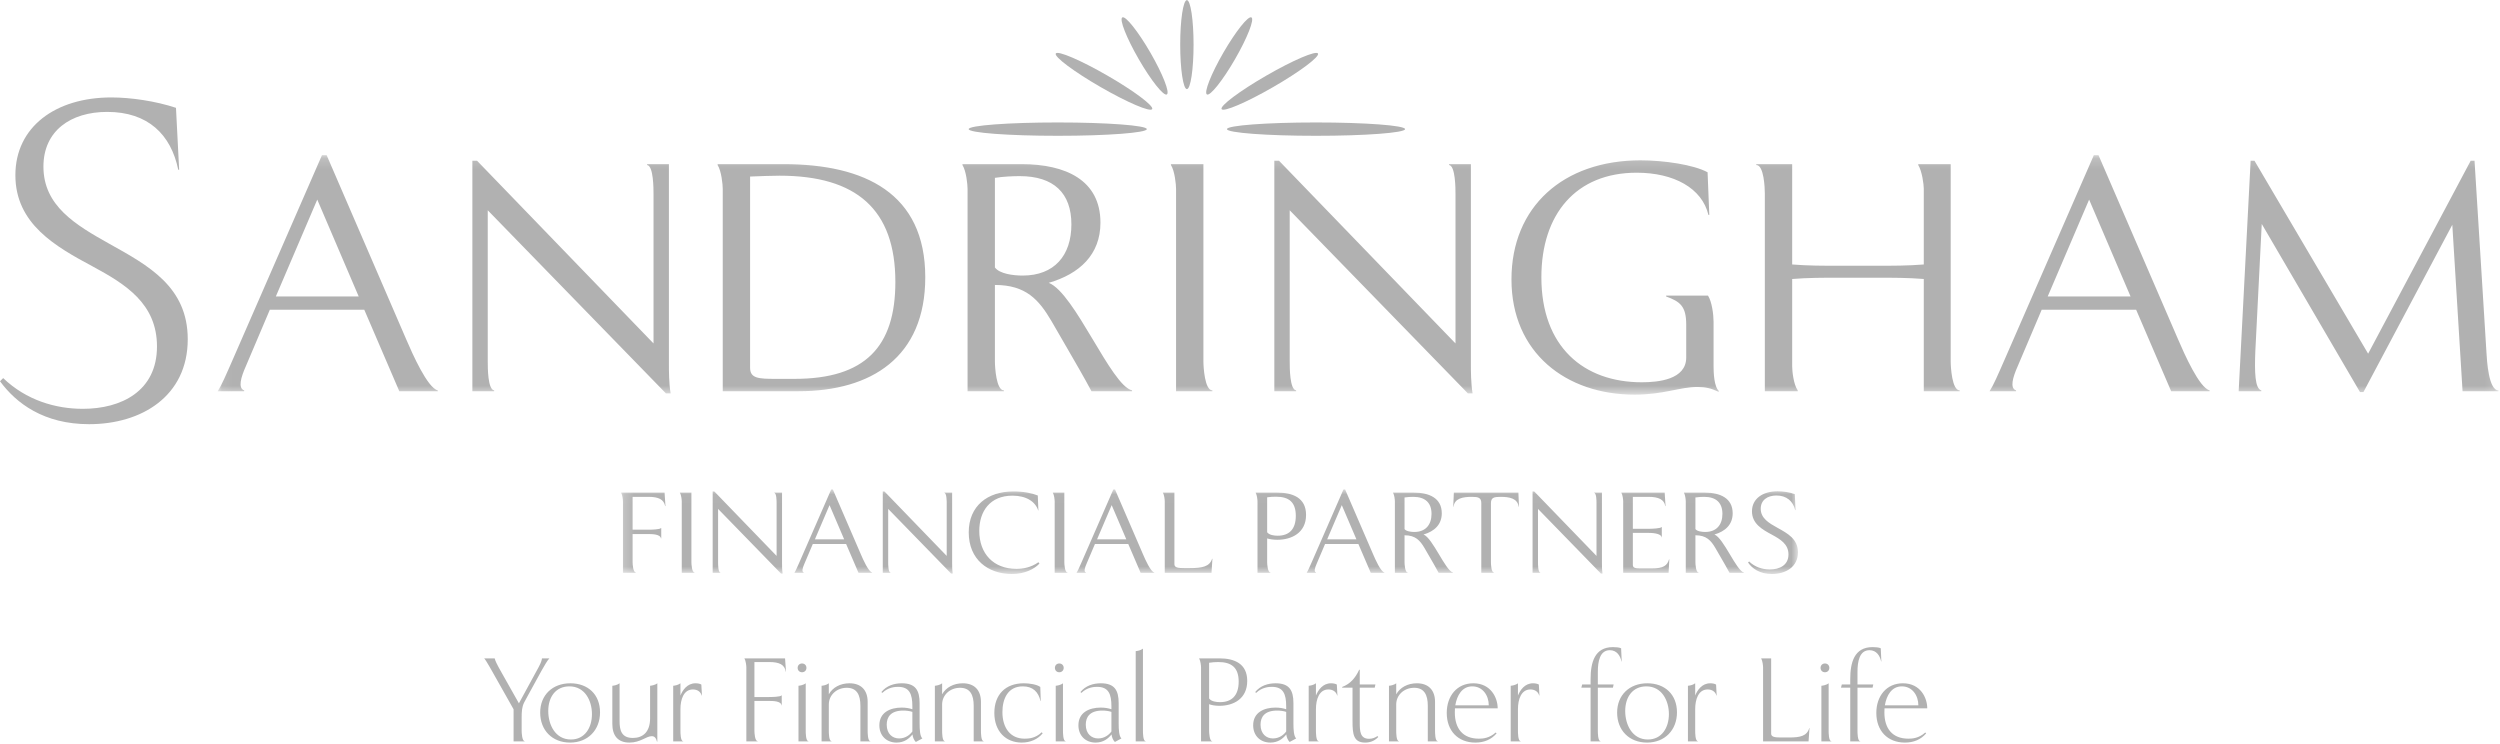 <?xml version="1.0" encoding="UTF-8" standalone="no"?>
<svg width="242px" height="72px" viewBox="0 0 242 72" version="1.1" xmlns="http://www.w3.org/2000/svg" xmlns:xlink="http://www.w3.org/1999/xlink">
    <!-- Generator: Sketch 3.8.3 (29802) - http://www.bohemiancoding.com/sketch -->
    <title>Sandringham_logo</title>
    <desc>Created with Sketch.</desc>
    <defs>
        <polygon id="path-1" points="220.866 23.35 220.866 0.171 0.091 0.171 0.091 23.35 220.866 23.35"></polygon>
        <polygon id="path-3" points="0.214 8.203 114.132 8.203 114.132 0.022 0.214 0.022 0.214 8.203"></polygon>
    </defs>
    <g id="Page-1" stroke="none" stroke-width="1" fill="none" fill-rule="evenodd">
        <g id="home_page_content_types" transform="translate(-1128, -2956)">
            <g id="Footer" transform="translate(0, 2876)">
                <g id="Sandringham_logo" transform="translate(1128, 80)">
                    <path d="M112.951,9.143 C113.26,8.965 112.546,7.151 111.356,5.092 C110.165,3.033 108.95,1.507 108.641,1.685 C108.331,1.864 109.045,3.678 110.236,5.738 C111.426,7.797 112.642,9.322 112.951,9.143" id="Fill-1" fill="#B1B1B1"></path>
                    <path d="M118.25,10.562 C118.072,10.253 120.016,8.798 122.593,7.312 C125.17,5.825 127.404,4.871 127.582,5.179 C127.76,5.489 125.817,6.944 123.239,8.43 C120.662,9.916 118.429,10.871 118.25,10.562" id="Fill-3" fill="#B1B1B1"></path>
                    <path d="M111.531,10.562 C111.71,10.253 109.765,8.798 107.188,7.312 C104.611,5.825 102.377,4.871 102.199,5.179 C102.02,5.489 103.965,6.944 106.542,8.43 C109.119,9.916 111.352,10.871 111.531,10.562" id="Fill-5" fill="#B1B1B1"></path>
                    <path d="M116.83,9.143 C116.521,8.965 117.235,7.151 118.425,5.092 C119.616,3.033 120.831,1.507 121.14,1.685 C121.45,1.864 120.736,3.678 119.545,5.738 C118.355,7.797 117.139,9.322 116.83,9.143" id="Fill-7" fill="#B1B1B1"></path>
                    <path d="M0,36.905 C1.577,39.049 4.248,41.061 8.627,41.061 C13.707,41.061 18.174,38.349 18.174,32.836 C18.174,27.762 14.364,25.706 10.598,23.606 C7.313,21.769 4.204,19.931 4.204,16.126 C4.204,12.67 6.832,10.832 10.379,10.832 C14.32,10.832 16.554,13.019 17.254,16.431 L17.342,16.431 L17.035,10.438 C15.065,9.782 12.656,9.432 10.773,9.432 C5.386,9.432 1.489,12.276 1.489,16.957 C1.489,21.681 5.386,23.869 8.977,25.794 C12.131,27.5 15.196,29.381 15.196,33.537 C15.196,37.868 11.736,39.574 8.014,39.574 C5.386,39.574 2.54,38.743 0.307,36.599 L0,36.905 Z" id="Fill-9" fill="#B1B1B1"></path>
                    <g id="Group-13" transform="translate(20.984, 14.853)">
                        <mask id="mask-2" fill="white">
                            <use xlink:href="#path-1"></use>
                        </mask>
                        <g id="Clip-12"></g>
                        <path d="M2.655,23.019 L2.655,22.936 C2.035,22.73 2.324,21.697 2.82,20.582 L5.137,15.127 L14.277,15.127 L17.669,23.019 L21.391,23.019 L21.391,22.936 C20.398,22.688 18.951,19.425 18.33,17.978 L10.637,0.171 L10.182,0.171 L1.58,19.879 C0.876,21.49 0.463,22.441 0.091,23.019 L2.655,23.019 Z M5.716,13.847 L9.727,4.468 L13.739,13.847 L5.716,13.847 Z M24.741,23.019 L26.85,23.019 L26.85,22.936 C26.23,22.854 26.23,20.747 26.23,20.127 L26.23,5.501 L43.477,23.226 L43.932,23.226 C43.766,22.234 43.766,21.036 43.766,20.292 L43.766,1.039 L41.657,1.039 L41.657,1.121 C42.277,1.204 42.277,3.435 42.277,3.931 L42.277,18.392 L25.196,0.708 L24.741,0.708 L24.741,23.019 Z M48.978,23.019 L56.298,23.019 C63.371,23.019 68.582,19.714 68.582,11.987 C68.582,3.848 62.709,1.039 54.892,1.039 L48.481,1.039 L48.481,1.121 C48.853,1.7 48.978,3.022 48.978,3.435 L48.978,23.019 Z M54.106,21.821 C52.452,21.821 51.625,21.78 51.625,20.747 L51.625,2.237 C52.576,2.196 53.858,2.154 54.478,2.154 C61.923,2.154 65.687,5.418 65.687,12.442 C65.687,18.722 62.75,21.821 55.926,21.821 L54.106,21.821 Z M72.676,23.019 L76.192,23.019 L76.192,22.936 C75.447,22.936 75.323,20.664 75.323,20.127 L75.323,12.731 C78.343,12.731 79.583,14.177 80.783,16.202 L82.313,18.846 C83.099,20.21 83.926,21.614 84.671,23.019 L88.6,23.019 L88.6,22.936 C86.573,22.482 83.058,13.516 80.535,12.525 C83.513,11.657 85.539,9.798 85.539,6.699 C85.539,2.568 82.148,1.039 77.929,1.039 L72.18,1.039 L72.18,1.121 C72.552,1.7 72.676,3.022 72.676,3.435 L72.676,23.019 Z M75.323,2.361 C76.151,2.237 77.06,2.196 77.722,2.196 C81.031,2.196 82.727,3.848 82.727,6.864 C82.727,9.881 81.072,11.822 78.012,11.822 C77.102,11.822 75.778,11.657 75.323,11.037 L75.323,2.361 Z M92.859,23.019 L96.375,23.019 L96.375,22.936 C95.63,22.936 95.506,20.664 95.506,20.127 L95.506,1.039 L92.363,1.039 L92.363,1.121 C92.735,1.7 92.859,3.022 92.859,3.435 L92.859,23.019 Z M102.371,23.019 L104.481,23.019 L104.481,22.936 C103.86,22.854 103.86,20.747 103.86,20.127 L103.86,5.501 L121.107,23.226 L121.562,23.226 C121.397,22.234 121.397,21.036 121.397,20.292 L121.397,1.039 L119.288,1.039 L119.288,1.121 C119.908,1.204 119.908,3.435 119.908,3.931 L119.908,18.392 L102.826,0.708 L102.371,0.708 L102.371,23.019 Z M145.427,23.019 C144.931,22.606 144.889,21.201 144.889,20.582 L144.889,16.285 C144.889,15.582 144.724,14.342 144.352,13.764 L140.298,13.764 L140.298,13.847 C141.663,14.342 142.242,14.797 142.242,16.574 L142.242,19.755 C142.242,21.903 139.512,22.151 137.941,22.151 C132.316,22.151 128.221,18.722 128.221,11.987 C128.221,5.873 131.571,1.865 137.444,1.865 C141.043,1.865 143.772,3.353 144.393,5.955 L144.476,5.955 L144.31,1.824 C142.945,1.08 140.05,0.667 137.817,0.667 C130.331,0.667 125.326,5.17 125.326,12.194 C125.326,19.301 130.62,23.35 137.238,23.35 C140.05,23.35 141.622,22.606 143.318,22.606 C144.103,22.606 144.641,22.73 145.344,23.061 L145.427,23.019 Z M149.852,23.019 L153.036,23.019 L153.036,22.936 C152.623,22.358 152.499,21.036 152.499,20.623 L152.499,12.153 C154.029,12.029 155.518,12.029 157.007,12.029 L160.688,12.029 C162.218,12.029 163.707,12.029 165.238,12.153 L165.238,23.019 L168.712,23.019 L168.712,22.936 C167.967,22.936 167.843,20.664 167.843,20.127 L167.843,1.039 L164.7,1.039 L164.7,1.121 C165.072,1.7 165.238,3.022 165.238,3.394 L165.238,10.748 C163.707,10.872 162.218,10.872 160.688,10.872 L157.007,10.872 C155.518,10.872 154.029,10.872 152.499,10.748 L152.499,1.039 L149.025,1.039 L149.025,1.121 C149.769,1.121 149.852,3.353 149.852,3.889 L149.852,23.019 Z M174.171,23.019 L174.171,22.936 C173.551,22.73 173.84,21.697 174.336,20.582 L176.653,15.127 L185.793,15.127 L189.185,23.019 L192.907,23.019 L192.907,22.936 C191.914,22.688 190.467,19.425 189.846,17.978 L182.153,0.171 L181.698,0.171 L173.096,19.879 C172.393,21.49 171.979,22.441 171.607,23.019 L174.171,23.019 Z M177.232,13.847 L181.243,4.468 L185.255,13.847 L177.232,13.847 Z M195.719,23.019 L197.911,23.019 L197.911,22.936 C197.291,22.771 197.25,21.16 197.332,19.135 L197.953,6.823 L207.466,23.102 L207.796,23.102 L216.399,6.906 L217.392,23.019 L220.866,23.019 L220.866,22.936 C219.915,22.936 219.749,20.044 219.708,19.301 L218.55,0.708 L218.178,0.708 L208.251,19.383 L197.25,0.708 L196.877,0.708 L195.719,23.019 Z" id="Fill-11" fill="#B1B1B1" mask="url(#mask-2)"></path>
                    </g>
                    <g id="Group-16" transform="translate(59.911, 47.359)">
                        <mask id="mask-4" fill="white">
                            <use xlink:href="#path-3"></use>
                        </mask>
                        <g id="Clip-15"></g>
                        <path d="M0.39,8.086 L1.645,8.086 L1.645,8.056 C1.368,8.056 1.324,7.255 1.324,7.065 L1.324,4.338 L2.857,4.338 C3.163,4.338 4.024,4.338 4.068,4.761 L4.097,4.761 L4.097,3.755 L4.068,3.755 C3.981,3.901 3.105,3.915 2.886,3.915 L1.324,3.915 L1.324,0.736 L2.871,0.736 C3.835,0.736 4.346,0.984 4.477,1.626 L4.506,1.626 L4.419,0.328 L0.214,0.328 L0.214,0.357 C0.346,0.561 0.39,1.028 0.39,1.174 L0.39,8.086 Z M6.083,8.086 L7.323,8.086 L7.323,8.056 C7.061,8.056 7.017,7.255 7.017,7.065 L7.017,0.328 L5.908,0.328 L5.908,0.357 C6.039,0.561 6.083,1.028 6.083,1.174 L6.083,8.086 Z M9.075,8.086 L9.819,8.086 L9.819,8.056 C9.6,8.028 9.6,7.284 9.6,7.065 L9.6,1.903 L15.688,8.159 L15.848,8.159 C15.79,7.809 15.79,7.386 15.79,7.124 L15.79,0.328 L15.045,0.328 L15.045,0.357 C15.264,0.386 15.264,1.174 15.264,1.349 L15.264,6.453 L9.235,0.212 L9.075,0.212 L9.075,8.086 Z M17.892,8.086 L17.892,8.056 C17.673,7.984 17.775,7.619 17.95,7.226 L18.768,5.301 L21.994,5.301 L23.191,8.086 L24.505,8.086 L24.505,8.056 C24.154,7.969 23.643,6.817 23.424,6.307 L20.709,0.022 L20.549,0.022 L17.512,6.978 C17.264,7.546 17.118,7.882 16.987,8.086 L17.892,8.086 Z M18.972,4.849 L20.388,1.538 L21.804,4.849 L18.972,4.849 Z M25.541,8.086 L26.285,8.086 L26.285,8.056 C26.066,8.028 26.066,7.284 26.066,7.065 L26.066,1.903 L32.154,8.159 L32.314,8.159 C32.256,7.809 32.256,7.386 32.256,7.124 L32.256,0.328 L31.511,0.328 L31.511,0.357 C31.73,0.386 31.73,1.174 31.73,1.349 L31.73,6.453 L25.702,0.212 L25.541,0.212 L25.541,8.086 Z M40.606,7.065 C39.876,7.59 39.073,7.707 38.474,7.707 C36.256,7.707 34.883,6.234 34.883,4.032 C34.883,2.136 35.92,0.62 38.095,0.62 C39.423,0.62 40.314,1.189 40.591,2.063 L40.606,2.063 L40.547,0.605 C39.978,0.372 39.16,0.212 38.182,0.212 C35.701,0.212 33.862,1.597 33.862,4.178 C33.862,6.802 35.73,8.203 38.036,8.203 C39.277,8.203 40.182,7.751 40.708,7.196 L40.606,7.065 Z M42.182,8.086 L43.423,8.086 L43.423,8.056 C43.16,8.056 43.116,7.255 43.116,7.065 L43.116,0.328 L42.007,0.328 L42.007,0.357 C42.138,0.561 42.182,1.028 42.182,1.174 L42.182,8.086 Z M45.204,8.086 L45.204,8.056 C44.985,7.984 45.087,7.619 45.262,7.226 L46.079,5.301 L49.305,5.301 L50.502,8.086 L51.816,8.086 L51.816,8.056 C51.466,7.969 50.955,6.817 50.736,6.307 L48.021,0.022 L47.86,0.022 L44.824,6.978 C44.576,7.546 44.43,7.882 44.298,8.086 L45.204,8.086 Z M46.284,4.849 L47.7,1.538 L49.116,4.849 L46.284,4.849 Z M52.838,8.086 L57.363,8.086 L57.451,6.73 L57.422,6.73 C57.174,7.488 56.487,7.634 55.247,7.634 L54.736,7.634 C54.123,7.634 53.772,7.59 53.772,7.255 L53.772,0.328 L52.663,0.328 L52.663,0.357 C52.794,0.561 52.838,1.028 52.838,1.174 L52.838,8.086 Z M61.815,8.086 L63.071,8.086 L63.071,8.056 C62.793,8.056 62.749,7.24 62.749,7.051 L62.749,4.761 C62.939,4.82 63.304,4.892 63.728,4.892 C65.114,4.892 66.516,4.222 66.516,2.486 C66.516,0.809 65.202,0.328 63.742,0.328 L61.64,0.328 L61.64,0.357 C61.771,0.561 61.815,1.042 61.815,1.189 L61.815,8.086 Z M62.749,0.78 C63.027,0.736 63.348,0.722 63.611,0.722 C64.852,0.722 65.523,1.247 65.523,2.574 C65.523,3.886 64.866,4.498 63.771,4.498 C63.435,4.498 62.954,4.44 62.749,4.163 L62.749,0.78 Z M67.479,8.086 L67.479,8.056 C67.26,7.984 67.362,7.619 67.537,7.226 L68.355,5.301 L71.581,5.301 L72.778,8.086 L74.092,8.086 L74.092,8.056 C73.741,7.969 73.231,6.817 73.012,6.307 L70.296,0.022 L70.136,0.022 L67.1,6.978 C66.851,7.546 66.705,7.882 66.574,8.086 L67.479,8.086 Z M68.559,4.849 L69.975,1.538 L71.391,4.849 L68.559,4.849 Z M75.114,8.086 L76.354,8.086 L76.354,8.056 C76.092,8.056 76.048,7.255 76.048,7.065 L76.048,4.455 C77.113,4.455 77.551,4.965 77.975,5.68 L78.515,6.613 C78.792,7.094 79.084,7.59 79.347,8.086 L80.733,8.086 L80.733,8.056 C80.018,7.896 78.778,4.732 77.887,4.382 C78.938,4.076 79.653,3.42 79.653,2.326 C79.653,0.868 78.456,0.328 76.968,0.328 L74.938,0.328 L74.938,0.357 C75.07,0.561 75.114,1.028 75.114,1.174 L75.114,8.086 Z M76.048,0.795 C76.34,0.751 76.661,0.736 76.894,0.736 C78.062,0.736 78.661,1.32 78.661,2.384 C78.661,3.448 78.077,4.134 76.997,4.134 C76.676,4.134 76.208,4.076 76.048,3.857 L76.048,0.795 Z M83.478,8.086 L84.704,8.086 L84.704,8.056 C84.441,8.056 84.412,7.269 84.412,7.079 L84.412,1.349 C84.412,0.809 84.704,0.736 85.346,0.736 C86.207,0.736 86.981,0.882 87.098,1.684 L87.127,1.684 L87.069,0.328 L80.821,0.328 L80.763,1.684 L80.792,1.684 C80.894,0.882 81.682,0.736 82.558,0.736 C83.186,0.736 83.478,0.809 83.478,1.349 L83.478,8.086 Z M88.441,8.086 L89.185,8.086 L89.185,8.056 C88.967,8.028 88.967,7.284 88.967,7.065 L88.967,1.903 L95.054,8.159 L95.214,8.159 C95.156,7.809 95.156,7.386 95.156,7.124 L95.156,0.328 L94.412,0.328 L94.412,0.357 C94.631,0.386 94.631,1.174 94.631,1.349 L94.631,6.453 L88.601,0.212 L88.441,0.212 L88.441,8.086 Z M97.214,8.086 L101.608,8.086 L101.681,6.788 L101.652,6.788 C101.476,7.386 101.126,7.663 99.973,7.663 L98.922,7.663 C98.484,7.663 98.149,7.648 98.149,7.342 L98.149,4.222 L99.579,4.222 C99.973,4.222 100.878,4.251 100.937,4.659 L100.951,4.659 L100.951,3.653 L100.937,3.653 C100.849,3.799 99.988,3.828 99.739,3.828 L98.149,3.828 L98.149,0.736 L99.667,0.736 C100.645,0.736 101.185,0.999 101.287,1.626 L101.316,1.626 L101.229,0.328 L97.039,0.328 L97.039,0.357 C97.171,0.561 97.214,1.028 97.214,1.174 L97.214,8.086 Z M103.272,8.086 L104.513,8.086 L104.513,8.056 C104.25,8.056 104.206,7.255 104.206,7.065 L104.206,4.455 C105.272,4.455 105.71,4.965 106.133,5.68 L106.673,6.613 C106.95,7.094 107.242,7.59 107.505,8.086 L108.892,8.086 L108.892,8.056 C108.177,7.896 106.936,4.732 106.046,4.382 C107.097,4.076 107.812,3.42 107.812,2.326 C107.812,0.868 106.615,0.328 105.126,0.328 L103.097,0.328 L103.097,0.357 C103.228,0.561 103.272,1.028 103.272,1.174 L103.272,8.086 Z M104.206,0.795 C104.498,0.751 104.819,0.736 105.053,0.736 C106.221,0.736 106.819,1.32 106.819,2.384 C106.819,3.448 106.235,4.134 105.155,4.134 C104.834,4.134 104.367,4.076 104.206,3.857 L104.206,0.795 Z M109.3,7.094 C109.695,7.663 110.41,8.203 111.607,8.203 C112.964,8.203 114.132,7.517 114.132,6.103 C114.132,4.82 113.14,4.28 112.162,3.74 C111.315,3.274 110.527,2.807 110.527,1.888 C110.527,1.057 111.169,0.605 112.045,0.605 C113.037,0.605 113.651,1.159 113.869,2.02 L113.899,2.02 L113.826,0.474 C113.315,0.284 112.673,0.197 112.162,0.197 C110.702,0.197 109.68,0.926 109.68,2.136 C109.68,3.346 110.687,3.901 111.607,4.396 C112.439,4.849 113.213,5.315 113.213,6.307 C113.213,7.357 112.351,7.765 111.403,7.765 C110.716,7.765 109.972,7.546 109.403,6.992 L109.3,7.094 Z" id="Fill-14" fill="#B1B1B1" mask="url(#mask-4)"></path>
                    </g>
                    <path d="M49.714,68.656 L47.944,65.522 C47.794,65.258 47.002,63.811 46.864,63.73 L47.886,63.73 C47.944,63.972 48.059,64.236 48.587,65.166 L50.231,68.082 L52.151,64.558 C52.38,64.132 52.461,63.846 52.461,63.73 L53.184,63.73 C53.047,63.834 52.633,64.534 52.438,64.89 L51.035,67.45 C50.99,67.531 50.817,67.841 50.737,68.002 C50.519,68.438 50.496,68.886 50.496,69.483 L50.496,70.723 C50.496,70.918 50.53,71.745 50.794,71.745 L50.794,71.767 L49.714,71.767 L49.714,68.656 Z" id="Fill-17" fill="#B1B1B1"></path>
                    <path d="M57.301,69.127 C57.301,67.83 56.623,66.44 55.118,66.44 C53.807,66.44 53.071,67.45 53.071,68.828 C53.071,70.148 53.749,71.584 55.267,71.584 C56.612,71.584 57.301,70.436 57.301,69.127 M52.29,68.978 C52.29,67.267 53.497,66.142 55.209,66.142 C56.922,66.142 58.083,67.233 58.083,68.955 C58.083,70.677 56.899,71.882 55.186,71.882 C53.451,71.882 52.29,70.688 52.29,68.978" id="Fill-19" fill="#B1B1B1"></path>
                    <path d="M59.274,66.383 C59.4,66.371 59.745,66.326 59.975,66.142 L59.975,69.816 C59.975,70.688 60.159,71.434 61.262,71.434 C62.228,71.434 62.929,70.86 62.929,69.529 L62.929,66.383 C63.043,66.371 63.4,66.326 63.63,66.142 L63.63,71.79 L63.595,71.79 C63.515,71.469 63.388,71.262 63.09,71.262 C62.55,71.262 61.998,71.882 60.929,71.882 C59.78,71.882 59.274,71.171 59.274,70.08 L59.274,66.383 Z" id="Fill-21" fill="#B1B1B1"></path>
                    <path d="M65.166,66.383 C65.292,66.371 65.637,66.326 65.867,66.142 L65.867,67.325 C66.074,66.819 66.51,66.142 67.327,66.142 C67.545,66.142 67.775,66.187 67.89,66.268 L67.948,67.325 L67.924,67.325 C67.809,66.922 67.465,66.739 67.074,66.739 C66.178,66.739 65.867,67.703 65.867,68.645 L65.867,70.723 C65.867,70.918 65.867,71.745 66.131,71.745 L66.131,71.768 L65.166,71.768 L65.166,66.383 Z" id="Fill-23" fill="#B1B1B1"></path>
                    <path d="M72.246,64.592 C72.246,64.454 72.2,63.972 72.062,63.754 L72.062,63.73 L75.993,63.73 L76.085,65.016 L76.062,65.016 C75.958,64.351 75.464,64.086 74.475,64.086 L73.028,64.086 L73.028,67.473 L74.452,67.473 C74.67,67.473 75.567,67.462 75.648,67.313 L75.671,67.313 L75.671,68.277 L75.648,68.277 C75.614,67.852 74.786,67.852 74.487,67.852 L73.028,67.852 L73.028,70.723 C73.028,70.918 73.062,71.745 73.349,71.745 L73.349,71.767 L72.246,71.767 L72.246,64.592 Z" id="Fill-25" fill="#B1B1B1"></path>
                    <path d="M79.529,66.383 C79.655,66.371 80,66.326 80.23,66.142 L80.23,67.209 C80.598,66.544 81.345,66.142 82.23,66.142 C83.345,66.142 83.989,66.796 83.989,67.944 L83.989,70.723 C83.989,70.918 83.989,71.745 84.253,71.745 L84.253,71.768 L83.287,71.768 L83.287,68.323 C83.287,67.244 82.931,66.578 81.966,66.578 C80.966,66.578 80.23,67.301 80.23,68.186 L80.23,70.723 C80.23,70.918 80.23,71.745 80.495,71.745 L80.495,71.768 L79.529,71.768 L79.529,66.383 Z" id="Fill-27" fill="#B1B1B1"></path>
                    <path d="M88.317,68.909 C88.041,68.817 87.696,68.783 87.444,68.783 C86.214,68.783 85.834,69.414 85.834,70.149 C85.834,71.055 86.409,71.481 87.03,71.481 C87.662,71.481 88.099,71.113 88.317,70.804 L88.317,68.909 Z M88.651,71.825 C88.467,71.642 88.351,71.343 88.328,71.091 C88.018,71.481 87.547,71.882 86.788,71.882 C85.823,71.882 85.122,71.228 85.122,70.206 C85.122,68.966 86.168,68.495 87.272,68.495 C87.673,68.495 88.03,68.553 88.317,68.656 L88.317,68.369 C88.317,67.187 88.041,66.486 86.926,66.486 C86.651,66.486 85.973,66.521 85.409,67.072 L85.317,66.991 C85.823,66.36 86.57,66.142 87.294,66.142 C88.627,66.142 89.018,66.83 89.018,68.059 L89.018,70.022 C89.018,70.631 89.052,71.262 89.283,71.481 L88.651,71.825 Z" id="Fill-29" fill="#B1B1B1"></path>
                    <path d="M90.496,66.383 C90.622,66.371 90.967,66.326 91.198,66.142 L91.198,67.209 C91.566,66.544 92.312,66.142 93.197,66.142 C94.312,66.142 94.956,66.796 94.956,67.944 L94.956,70.723 C94.956,70.918 94.956,71.745 95.22,71.745 L95.22,71.768 L94.254,71.768 L94.254,68.323 C94.254,67.244 93.898,66.578 92.933,66.578 C91.933,66.578 91.198,67.301 91.198,68.186 L91.198,70.723 C91.198,70.918 91.198,71.745 91.462,71.745 L91.462,71.768 L90.496,71.768 L90.496,66.383 Z" id="Fill-31" fill="#B1B1B1"></path>
                    <path d="M100.93,70.987 C100.459,71.561 99.735,71.882 98.907,71.882 C97.367,71.882 96.252,70.804 96.252,69.012 C96.252,67.244 97.321,66.142 99.102,66.142 C99.631,66.142 100.356,66.245 100.7,66.498 L100.746,67.865 L100.723,67.865 C100.517,66.98 99.988,66.44 99.01,66.44 C97.551,66.44 97.034,67.657 97.034,68.931 C97.034,70.459 97.804,71.503 99.172,71.503 C99.539,71.503 100.229,71.481 100.838,70.883 L100.93,70.987 Z" id="Fill-33" fill="#B1B1B1"></path>
                    <path d="M107.586,68.909 C107.31,68.817 106.965,68.783 106.713,68.783 C105.482,68.783 105.103,69.414 105.103,70.149 C105.103,71.055 105.678,71.481 106.299,71.481 C106.931,71.481 107.368,71.113 107.586,70.804 L107.586,68.909 Z M107.92,71.825 C107.735,71.642 107.62,71.343 107.597,71.091 C107.287,71.481 106.816,71.882 106.057,71.882 C105.092,71.882 104.391,71.228 104.391,70.206 C104.391,68.966 105.437,68.495 106.54,68.495 C106.942,68.495 107.299,68.553 107.586,68.656 L107.586,68.369 C107.586,67.187 107.31,66.486 106.195,66.486 C105.919,66.486 105.242,66.521 104.678,67.072 L104.586,66.991 C105.092,66.36 105.839,66.142 106.563,66.142 C107.896,66.142 108.287,66.83 108.287,68.059 L108.287,70.022 C108.287,70.631 108.322,71.262 108.552,71.481 L107.92,71.825 Z" id="Fill-35" fill="#B1B1B1"></path>
                    <path d="M117.042,67.612 C117.249,67.91 117.755,67.968 118.1,67.968 C119.226,67.968 119.904,67.336 119.904,65.981 C119.904,64.626 119.215,64.086 117.939,64.086 C117.663,64.086 117.307,64.11 117.042,64.155 L117.042,67.612 Z M116.261,64.592 C116.261,64.454 116.214,63.972 116.077,63.754 L116.077,63.73 L118.042,63.73 C119.468,63.73 120.732,64.225 120.732,65.912 C120.732,67.657 119.387,68.323 118.042,68.323 C117.594,68.323 117.226,68.243 117.042,68.163 L117.042,70.723 C117.042,70.918 117.077,71.745 117.341,71.745 L117.341,71.768 L116.261,71.768 L116.261,64.592 Z" id="Fill-37" fill="#B1B1B1"></path>
                    <path d="M124.503,68.909 C124.227,68.817 123.882,68.783 123.63,68.783 C122.399,68.783 122.02,69.414 122.02,70.149 C122.02,71.055 122.595,71.481 123.216,71.481 C123.848,71.481 124.285,71.113 124.503,70.804 L124.503,68.909 Z M124.836,71.825 C124.652,71.642 124.537,71.343 124.514,71.091 C124.204,71.481 123.733,71.882 122.974,71.882 C122.009,71.882 121.307,71.228 121.307,70.206 C121.307,68.966 122.354,68.495 123.457,68.495 C123.859,68.495 124.215,68.553 124.503,68.656 L124.503,68.369 C124.503,67.187 124.227,66.486 123.112,66.486 C122.836,66.486 122.158,66.521 121.594,67.072 L121.503,66.991 C122.009,66.36 122.756,66.142 123.48,66.142 C124.813,66.142 125.204,66.83 125.204,68.059 L125.204,70.022 C125.204,70.631 125.238,71.262 125.469,71.481 L124.836,71.825 Z" id="Fill-39" fill="#B1B1B1"></path>
                    <path d="M126.682,66.383 C126.808,66.371 127.153,66.326 127.383,66.142 L127.383,67.325 C127.59,66.819 128.027,66.142 128.842,66.142 C129.061,66.142 129.291,66.187 129.406,66.268 L129.463,67.325 L129.44,67.325 C129.325,66.922 128.981,66.739 128.59,66.739 C127.693,66.739 127.383,67.703 127.383,68.645 L127.383,70.723 C127.383,70.918 127.383,71.745 127.648,71.745 L127.648,71.768 L126.682,71.768 L126.682,66.383 Z" id="Fill-41" fill="#B1B1B1"></path>
                    <path d="M130.924,66.566 L129.923,66.566 L129.923,66.498 C130.682,66.211 131.199,65.648 131.567,64.832 L131.624,64.832 L131.624,66.256 L133.141,66.256 L133.072,66.566 L131.624,66.566 L131.624,69.942 C131.624,70.791 131.659,71.515 132.532,71.515 C132.866,71.515 133.141,71.389 133.337,71.251 L133.418,71.343 C133.015,71.756 132.59,71.882 132.142,71.882 C131.016,71.882 130.924,71.044 130.924,69.827 L130.924,66.566 Z" id="Fill-43" fill="#B1B1B1"></path>
                    <path d="M134.452,66.383 C134.579,66.371 134.923,66.326 135.154,66.142 L135.154,67.209 C135.522,66.544 136.269,66.142 137.153,66.142 C138.268,66.142 138.912,66.796 138.912,67.944 L138.912,70.723 C138.912,70.918 138.912,71.745 139.176,71.745 L139.176,71.768 L138.211,71.768 L138.211,68.323 C138.211,67.244 137.855,66.578 136.89,66.578 C135.889,66.578 135.154,67.301 135.154,68.186 L135.154,70.723 C135.154,70.918 135.154,71.745 135.418,71.745 L135.418,71.768 L134.452,71.768 L134.452,66.383 Z" id="Fill-45" fill="#B1B1B1"></path>
                    <path d="M144.113,68.277 C144.113,67.324 143.528,66.44 142.516,66.44 C141.528,66.44 141.034,67.313 140.873,68.277 L144.113,68.277 Z M144.872,70.987 C144.355,71.595 143.654,71.882 142.815,71.882 C141.126,71.882 140.045,70.735 140.045,69.012 C140.045,67.381 141.022,66.142 142.62,66.142 C144.321,66.142 144.976,67.554 144.976,68.564 L140.838,68.564 C140.827,68.702 140.827,68.84 140.827,68.967 C140.827,70.505 141.585,71.503 143.148,71.503 C143.516,71.503 144.16,71.469 144.781,70.907 L144.872,70.987 Z" id="Fill-47" fill="#B1B1B1"></path>
                    <path d="M146.237,66.383 C146.363,66.371 146.709,66.326 146.938,66.142 L146.938,67.325 C147.145,66.819 147.582,66.142 148.398,66.142 C148.616,66.142 148.846,66.187 148.961,66.268 L149.018,67.325 L148.995,67.325 C148.881,66.922 148.536,66.739 148.145,66.739 C147.248,66.739 146.938,67.703 146.938,68.645 L146.938,70.723 C146.938,70.918 146.938,71.745 147.203,71.745 L147.203,71.768 L146.237,71.768 L146.237,66.383 Z" id="Fill-49" fill="#B1B1B1"></path>
                    <path d="M153.97,66.566 L153.074,66.566 L153.154,66.256 L153.97,66.256 L153.97,65.74 C153.97,64.144 154.35,62.64 156.131,62.64 C156.384,62.64 156.752,62.663 156.924,62.755 L156.982,64.029 L156.958,64.029 C156.843,63.478 156.51,62.939 155.832,62.939 C154.855,62.939 154.671,64.052 154.671,65.028 L154.671,66.256 L156.2,66.256 L156.131,66.566 L154.671,66.566 L154.671,70.723 C154.671,70.918 154.671,71.745 154.936,71.745 L154.936,71.767 L153.97,71.767 L153.97,66.566 Z" id="Fill-51" fill="#B1B1B1"></path>
                    <path d="M161.55,69.127 C161.55,67.83 160.871,66.44 159.366,66.44 C158.056,66.44 157.32,67.45 157.32,68.828 C157.32,70.148 157.998,71.584 159.516,71.584 C160.86,71.584 161.55,70.436 161.55,69.127 M156.538,68.978 C156.538,67.267 157.745,66.142 159.458,66.142 C161.17,66.142 162.331,67.233 162.331,68.955 C162.331,70.677 161.147,71.882 159.435,71.882 C157.699,71.882 156.538,70.688 156.538,68.978" id="Fill-53" fill="#B1B1B1"></path>
                    <path d="M163.392,66.383 C163.519,66.371 163.864,66.326 164.094,66.142 L164.094,67.325 C164.3,66.819 164.737,66.142 165.554,66.142 C165.771,66.142 166.001,66.187 166.117,66.268 L166.174,67.325 L166.151,67.325 C166.036,66.922 165.691,66.739 165.3,66.739 C164.404,66.739 164.094,67.703 164.094,68.645 L164.094,70.723 C164.094,70.918 164.094,71.745 164.357,71.745 L164.357,71.768 L163.392,71.768 L163.392,66.383 Z" id="Fill-55" fill="#B1B1B1"></path>
                    <path d="M170.666,64.592 C170.666,64.454 170.62,63.972 170.483,63.754 L170.483,63.73 L171.447,63.73 L171.447,71.01 C171.447,71.331 171.781,71.389 172.39,71.389 L173.183,71.389 C174.229,71.389 174.919,71.262 175.137,70.471 L175.16,70.471 L175.069,71.767 L170.666,71.767 L170.666,64.592 Z" id="Fill-57" fill="#B1B1B1"></path>
                    <path d="M179.104,66.566 L178.207,66.566 L178.288,66.256 L179.104,66.256 L179.104,65.74 C179.104,64.144 179.483,62.64 181.264,62.64 C181.517,62.64 181.885,62.663 182.058,62.755 L182.115,64.029 L182.092,64.029 C181.977,63.478 181.644,62.939 180.966,62.939 C179.988,62.939 179.805,64.052 179.805,65.028 L179.805,66.256 L181.334,66.256 L181.264,66.566 L179.805,66.566 L179.805,70.723 C179.805,70.918 179.805,71.745 180.069,71.745 L180.069,71.767 L179.104,71.767 L179.104,66.566 Z" id="Fill-59" fill="#B1B1B1"></path>
                    <path d="M185.697,68.277 C185.697,67.324 185.11,66.44 184.099,66.44 C183.11,66.44 182.616,67.313 182.455,68.277 L185.697,68.277 Z M186.455,70.987 C185.938,71.595 185.236,71.882 184.397,71.882 C182.708,71.882 181.628,70.735 181.628,69.012 C181.628,67.381 182.605,66.142 184.202,66.142 C185.904,66.142 186.558,67.554 186.558,68.564 L182.421,68.564 C182.409,68.702 182.409,68.84 182.409,68.967 C182.409,70.505 183.168,71.503 184.731,71.503 C185.099,71.503 185.742,71.469 186.363,70.907 L186.455,70.987 Z" id="Fill-61" fill="#B1B1B1"></path>
                    <path d="M111.011,12.499 C111.011,12.143 107.152,11.854 102.391,11.854 C97.63,11.854 93.77,12.143 93.77,12.499 C93.77,12.856 97.63,13.146 102.391,13.146 C107.152,13.146 111.011,12.856 111.011,12.499" id="Fill-63" fill="#B1B1B1"></path>
                    <path d="M118.77,12.499 C118.77,12.143 122.629,11.854 127.39,11.854 C132.152,11.854 136.011,12.143 136.011,12.499 C136.011,12.856 132.152,13.146 127.39,13.146 C122.629,13.146 118.77,12.856 118.77,12.499" id="Fill-65" fill="#B1B1B1"></path>
                    <path d="M114.891,8.624 C115.248,8.624 115.537,6.696 115.537,4.318 C115.537,1.94 115.248,0.013 114.891,0.013 C114.533,0.013 114.244,1.94 114.244,4.318 C114.244,6.696 114.533,8.624 114.891,8.624" id="Fill-67" fill="#B1B1B1"></path>
                    <path d="M77.293,66.383 C77.408,66.371 77.764,66.326 77.994,66.142 L77.994,70.723 C77.994,70.918 77.994,71.745 78.259,71.745 L78.259,71.768 L77.293,71.768 L77.293,66.383 Z M77.638,64.224 C77.891,64.224 78.063,64.408 78.063,64.649 C78.063,64.89 77.891,65.074 77.638,65.074 C77.385,65.074 77.212,64.89 77.212,64.649 C77.212,64.408 77.385,64.224 77.638,64.224 L77.638,64.224 Z" id="Fill-69" fill="#B1B1B1"></path>
                    <path d="M102.195,66.383 C102.31,66.371 102.666,66.326 102.896,66.142 L102.896,70.723 C102.896,70.918 102.896,71.745 103.16,71.745 L103.16,71.768 L102.195,71.768 L102.195,66.383 Z M102.54,64.224 C102.792,64.224 102.965,64.408 102.965,64.649 C102.965,64.89 102.792,65.074 102.54,65.074 C102.287,65.074 102.115,64.89 102.115,64.649 C102.115,64.408 102.287,64.224 102.54,64.224 L102.54,64.224 Z" id="Fill-71" fill="#B1B1B1"></path>
                    <path d="M109.936,63.03 C110.062,63.019 110.407,62.973 110.637,62.789 L110.637,70.723 C110.637,70.918 110.637,71.745 110.902,71.745 L110.902,71.768 L109.936,71.768 L109.936,63.03 Z" id="Fill-73" fill="#B1B1B1"></path>
                    <path d="M176.31,66.383 C176.425,66.371 176.782,66.326 177.012,66.142 L177.012,70.723 C177.012,70.918 177.012,71.745 177.276,71.745 L177.276,71.768 L176.31,71.768 L176.31,66.383 Z M176.656,64.224 C176.909,64.224 177.08,64.408 177.08,64.649 C177.08,64.89 176.909,65.074 176.656,65.074 C176.403,65.074 176.23,64.89 176.23,64.649 C176.23,64.408 176.403,64.224 176.656,64.224 L176.656,64.224 Z" id="Fill-75" fill="#B1B1B1"></path>
                </g>
            </g>
        </g>
    </g>
</svg>